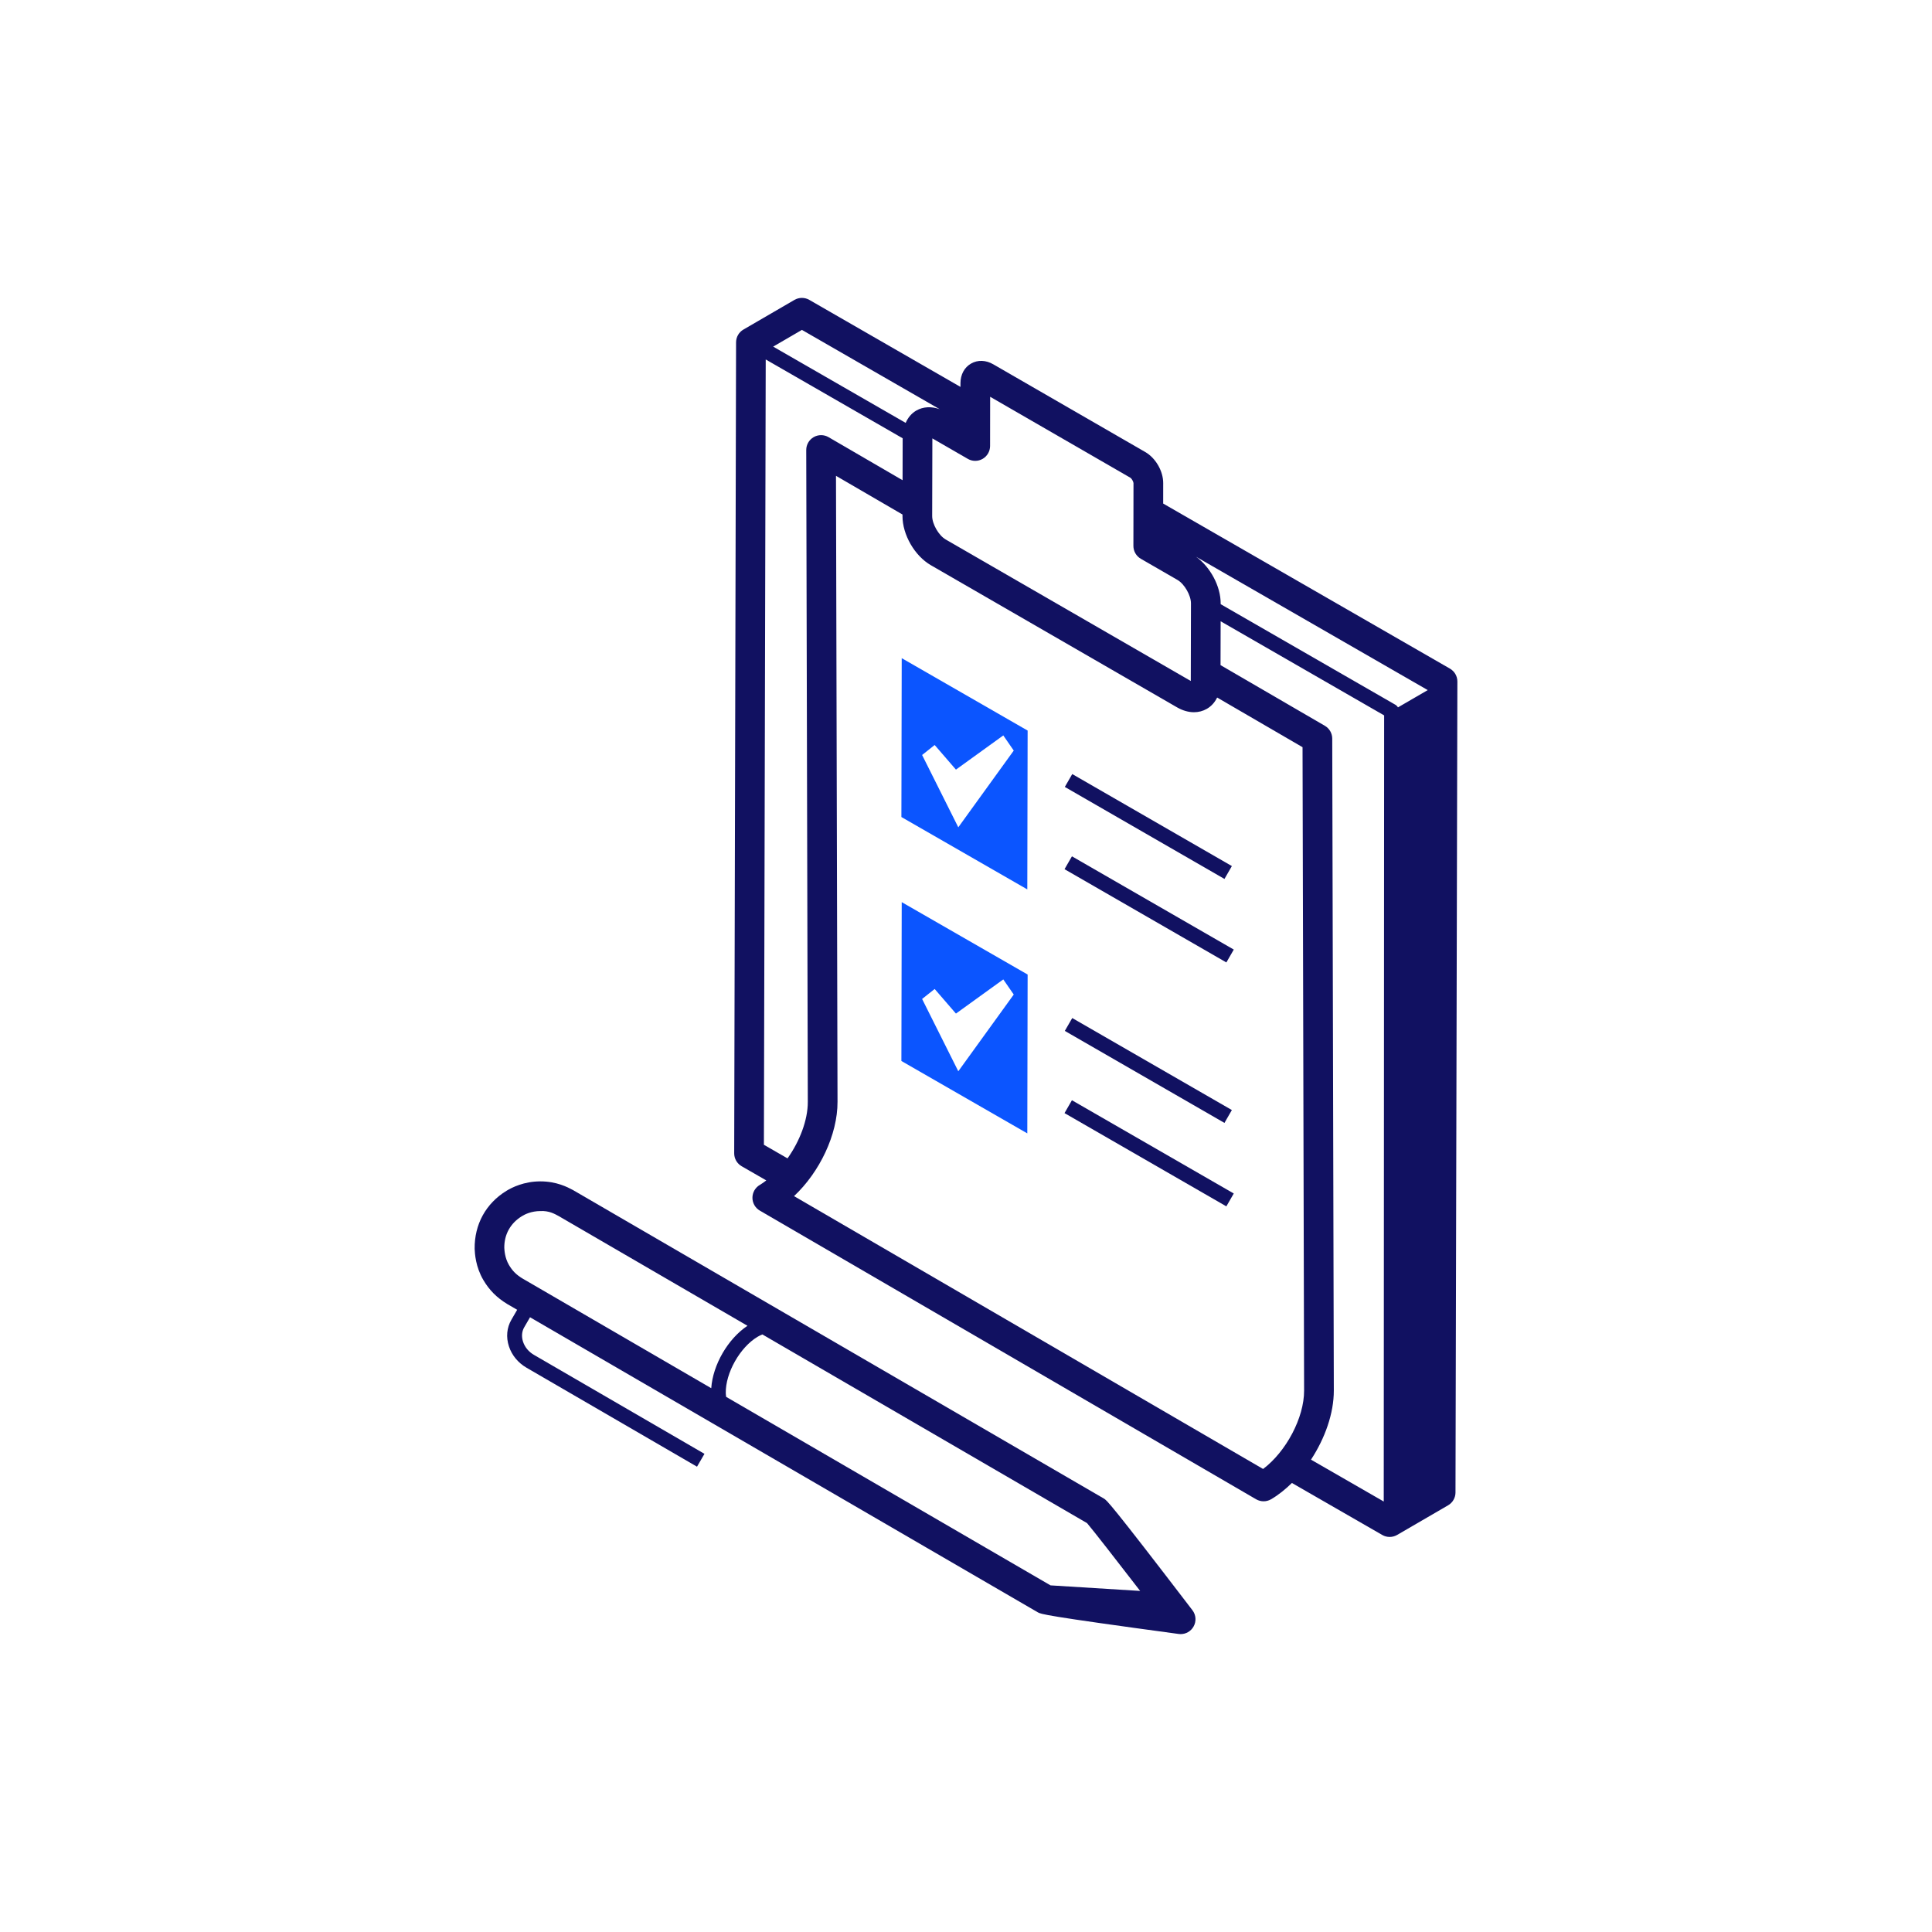 <?xml version="1.0" encoding="UTF-8"?> <svg xmlns="http://www.w3.org/2000/svg" width="170" height="170" viewBox="0 0 170 170" fill="none"><path d="M94.349 68.111L93.696 69.243L107.742 77.339L108.395 76.207L94.349 68.111Z" fill="#111161"></path><path d="M94.322 75.349L93.67 76.481L107.91 84.687L108.562 83.555L94.322 75.349Z" fill="#111161"></path><path d="M94.348 89.579L93.695 90.711L107.742 98.807L108.394 97.675L94.348 89.579Z" fill="#111161"></path><path d="M94.321 96.812L93.669 97.944L107.909 106.15L108.561 105.018L94.321 96.812Z" fill="#111161"></path><path d="M97.129 131.858C83.632 124.014 50.564 104.797 50.411 104.711C49.946 104.464 48.978 103.951 47.548 103.951C47.535 103.951 47.523 103.951 47.51 103.951C46.116 103.96 45.069 104.473 44.57 104.779C42.761 105.883 41.738 107.727 41.765 109.893C41.787 110.323 41.846 111.462 42.529 112.628C43.059 113.525 43.702 114.175 44.638 114.746L45.507 115.25L44.998 116.128C44.591 116.827 44.516 117.657 44.781 118.467C45.037 119.249 45.586 119.916 46.327 120.346L61.331 129.057L61.987 127.926L46.982 119.217C46.52 118.949 46.179 118.537 46.023 118.06C45.876 117.611 45.912 117.159 46.129 116.786L46.639 115.908L91.311 141.866C91.587 142.027 91.825 142.166 103.712 143.775C103.771 143.783 103.829 143.787 103.887 143.787C104.349 143.787 104.782 143.543 105.016 143.136C105.282 142.678 105.246 142.106 104.924 141.686C97.622 132.143 97.381 132.004 97.129 131.858ZM44.782 111.303C44.423 110.689 44.388 110.035 44.374 109.805C44.36 108.623 44.913 107.629 45.931 107.008C46.198 106.843 46.764 106.569 47.526 106.564C48.331 106.519 48.819 106.825 49.145 106.996C49.251 107.058 56.592 111.324 65.772 116.658C64.043 117.809 62.725 120.095 62.584 122.15L45.974 112.497C45.426 112.165 45.092 111.828 44.782 111.303ZM63.895 122.912C63.88 122.803 63.865 122.696 63.862 122.576C63.831 120.817 65.11 118.552 66.658 117.628C66.803 117.542 66.943 117.475 67.082 117.419C76.948 123.153 88.585 129.916 95.651 134.022C96.17 134.629 98.245 137.293 100.324 139.989L92.437 139.499L63.895 122.912Z" fill="#111161"></path><path d="M79.315 71.891L90.394 78.26L90.423 64.284L79.344 57.913L79.315 71.891ZM82.243 65.555L84.115 67.72L88.281 64.712L89.201 66.044L84.322 72.796L81.138 66.433L82.243 65.555Z" fill="#0B55FF"></path><path d="M79.315 93.358L90.394 99.728L90.423 85.751L79.344 79.381L79.315 93.358ZM82.243 87.022L84.115 89.187L88.281 86.18L89.201 87.511L84.322 94.263L81.138 87.9L82.243 87.022Z" fill="#0B55FF"></path><path d="M127.582 58.833L102.35 44.309L102.352 42.51C102.355 41.455 101.692 40.307 100.776 39.776L87.402 32.057C86.748 31.678 86.034 31.653 85.444 31.991C84.856 32.328 84.517 32.956 84.513 33.716V34.044L71.212 26.387C70.807 26.154 70.308 26.155 69.903 26.39L65.418 28.997C65.016 29.229 64.769 29.658 64.768 30.123L64.603 101.482C64.602 101.951 64.852 102.384 65.258 102.618L67.428 103.867C67.242 104.005 67.055 104.15 66.861 104.261C66.458 104.494 66.209 104.925 66.208 105.392C66.207 105.857 66.455 106.289 66.857 106.523L110.527 131.923C110.73 132.041 110.957 132.101 111.185 132.101C111.411 132.101 111.635 132.043 111.838 131.926C112.49 131.55 113.101 131.049 113.678 130.489L121.627 135.064C121.828 135.181 122.054 135.238 122.279 135.238C122.506 135.238 122.732 135.179 122.935 135.062L127.42 132.455C127.823 132.221 128.07 131.793 128.071 131.329L128.237 59.969C128.238 59.499 127.987 59.067 127.582 58.833ZM86.464 40.376C86.868 40.143 87.117 39.712 87.119 39.246L87.125 34.913L99.467 42.039C99.576 42.107 99.733 42.377 99.738 42.506L99.73 48.032C99.728 48.5 99.978 48.931 100.383 49.167L103.603 51.026C104.219 51.38 104.798 52.387 104.795 53.097L104.779 59.921L83.216 47.472C82.6 47.118 82.022 46.116 82.024 45.41L82.04 38.575L85.159 40.376C85.562 40.61 86.062 40.61 86.464 40.376ZM70.562 29.028L82.683 36.005C81.96 35.748 81.234 35.778 80.63 36.124C80.206 36.368 79.894 36.749 79.691 37.21L68.032 30.499L70.562 29.028ZM67.377 31.63L79.427 38.565L79.419 42.255L72.906 38.467C72.501 38.232 72.003 38.23 71.595 38.464C71.19 38.698 70.941 39.131 70.942 39.6L71.08 96.959C71.085 98.559 70.368 100.416 69.296 101.928L67.217 100.731L67.377 31.63ZM111.142 129.257L69.868 105.249C72.118 103.142 73.704 99.84 73.695 96.95L73.56 41.869L79.412 45.273V45.402C79.407 47.047 80.481 48.91 81.911 49.735L103.575 62.243C104.068 62.526 104.575 62.67 105.058 62.67C105.462 62.67 105.847 62.571 106.194 62.371C106.591 62.142 106.894 61.797 107.099 61.377L114.613 65.747L114.75 122.358C114.758 124.755 113.159 127.741 111.142 129.257ZM121.758 132.122L115.357 128.437C116.585 126.566 117.37 124.365 117.365 122.35L117.226 64.991C117.225 64.527 116.978 64.097 116.577 63.864L107.397 58.526L107.406 54.667L121.793 62.949L121.758 132.122ZM125.623 60.726L123.009 62.244C122.953 62.146 122.872 62.064 122.77 62.006L107.409 53.163V53.103C107.414 51.585 106.501 49.896 105.242 48.989L125.623 60.719V60.726Z" fill="#111161"></path></svg> 